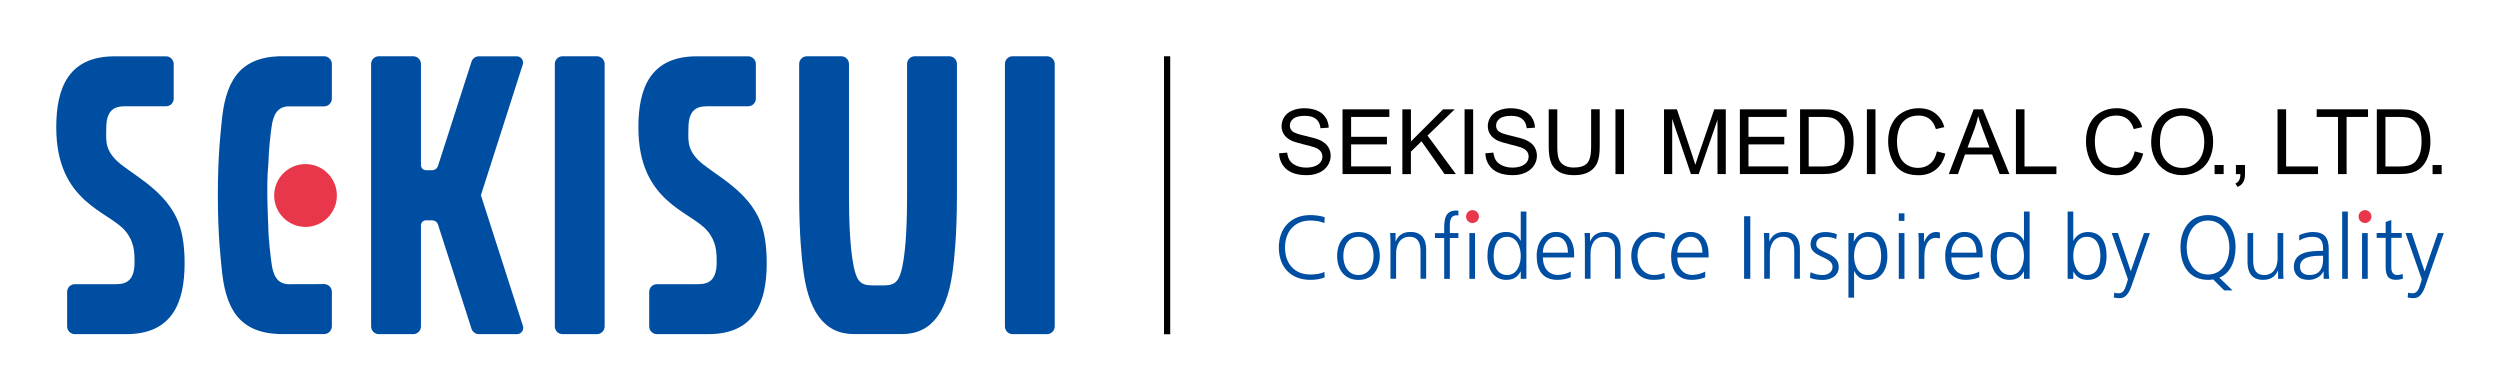 <?xml version="1.0" encoding="UTF-8"?>
<svg xmlns="http://www.w3.org/2000/svg" version="1.1" viewBox="0 0 503.9 78.72">
  <defs>
    <style>
      .cls-1 {
        fill: #fff;
      }

      .cls-2 {
        fill: #e8374a;
      }

      .cls-3 {
        fill: #004ea2;
      }
    </style>
  </defs>
  <!-- Generator: Adobe Illustrator 28.6.0, SVG Export Plug-In . SVG Version: 1.2.0 Build 709)  -->
  <g>
    <g id="logo">
      <g>
        <g>
          <line class="cls-1" x1="235.24" y1="11.34" x2="235.24" y2="67.38"/>
          <rect x="234.62" y="11.34" width="1.25" height="56.03"/>
        </g>
        <g>
          <path class="cls-3" d="M111.83,65.79c0,.86.7,1.56,1.55,1.56h6.94c.85,0,1.55-.7,1.55-1.56V12.9c0-.86-.7-1.56-1.55-1.56h-6.94c-.86,0-1.55.7-1.55,1.56v52.89Z"/>
          <path class="cls-3" d="M202.55,65.79c0,.86.69,1.56,1.55,1.56h6.94c.86,0,1.55-.7,1.55-1.56V12.9c0-.86-.7-1.56-1.55-1.56h-6.94c-.86,0-1.55.7-1.55,1.56v52.89Z"/>
          <path class="cls-3" d="M25.43,67.35c9.37,0,11.78-6.45,11.78-14.32,0-3.74-.51-6.86-1.71-9.29-2.96-6.04-9.68-8.98-12.16-11.53-2.31-2.37-1.92-4.27-1.92-6.42,0-4.43,2.52-4.37,4.22-4.37h7.82c.86,0,1.55-.69,1.55-1.55v-6.96c0-.86-.7-1.56-1.55-1.56h-10.34c-9.37,0-11.78,6.44-11.78,14.31,0,15.11,10.47,16.86,13.86,20.82,1.86,2.17,1.92,4.27,1.92,6.43,0,4.43-2.52,4.37-4.22,4.37h-7.82c-.86,0-1.55.69-1.55,1.55v6.96c0,.86.69,1.56,1.55,1.56h10.34Z"/>
          <path class="cls-3" d="M142.76,67.35c9.37,0,11.78-6.45,11.78-14.32,0-3.74-.51-6.86-1.7-9.29-2.96-6.04-9.67-8.98-12.16-11.53-2.31-2.37-1.92-4.27-1.92-6.42,0-4.43,2.52-4.37,4.22-4.37h7.82c.85,0,1.55-.69,1.55-1.55v-6.96c0-.86-.7-1.56-1.55-1.56h-10.35c-9.37,0-11.78,6.44-11.78,14.31,0,15.11,10.47,16.86,13.86,20.82,1.86,2.17,1.92,4.27,1.92,6.43,0,4.43-2.52,4.37-4.22,4.37h-7.82c-.86,0-1.56.69-1.56,1.55v6.96c0,.86.7,1.56,1.56,1.56h10.34Z"/>
          <path class="cls-3" d="M181.82,67.34c6.17,0,9.34-4.81,10.32-13.65.13-1.12.74-5.84.74-14.34V12.9c0-.86-.69-1.56-1.55-1.56h-6.94c-.86,0-1.56.7-1.56,1.56v26.45c0,4.57-.15,10.53-.95,14.36-.59,2.82-1.33,3.81-3.65,3.81h-2.5c-2.33,0-3.08-.99-3.66-3.81-.79-3.83-.95-9.79-.95-14.36V12.9c0-.86-.7-1.56-1.56-1.56h-6.93c-.86,0-1.55.7-1.55,1.56v26.45c0,8.51.61,13.22.74,14.34.98,8.84,4.16,13.65,10.32,13.65h9.68Z"/>
          <path class="cls-3" d="M105.35,13.07c.05-.14.08-.29.08-.45,0-.7-.57-1.27-1.27-1.27h-7.67c-.64.01-1.24.43-1.45,1.08l-6.78,21.08c-.17.46-.61.79-1.14.79h-1.27c-.55,0-1-.45-1-1.01V12.9c0-.86-.7-1.56-1.56-1.56h-6.93c-.86,0-1.56.7-1.56,1.56v52.89c0,.86.69,1.56,1.56,1.56h6.93c.86,0,1.56-.7,1.56-1.56v-20.38c0-.55.45-1,1-1h1.27c.52,0,.96.32,1.14.78l6.78,21.08c.21.65.81,1.07,1.45,1.08h7.7c.71,0,1.27-.57,1.27-1.27,0-.16-.03-.31-.08-.45l-8.45-26.28,8.42-26.28Z"/>
          <path class="cls-3" d="M54.07,33.34c.06-1.42.15-3.12.29-4.56.14-1.57.33-2.83.37-3.09.32-2.59,1.19-4.11,3.29-4.25h7.32c.85,0,1.55-.71,1.55-1.57v-6.96c0-.86-.7-1.57-1.55-1.57h-9.16c-8.18.33-10.85,5.37-11.54,13.65-.09,1.12-.73,5.84-.73,14.35s.64,13.22.73,14.34c.69,8.28,3.36,13.32,11.54,13.65h9.16c.85,0,1.55-.7,1.55-1.57v-6.95c0-.86-.7-1.55-1.55-1.55l-7.32.02c-2.09-.14-2.97-1.65-3.29-4.25-.03-.26-.23-1.52-.37-3.08-.14-1.44-.29-3.14-.29-4.56,0,0-.44-7.95,0-12.05"/>
          <path class="cls-2" d="M61.58,45.74c3.49,0,6.32-2.83,6.32-6.33s-2.84-6.34-6.32-6.34-6.32,2.84-6.32,6.34c0,3.5,2.83,6.33,6.32,6.33"/>
        </g>
        <g>
          <g>
            <g>
              <path class="cls-3" d="M266.94,44.99c-.8-.42-1.93-.54-2.82-.54-3.27,0-5.11,2.31-5.11,5.44s1.79,5.44,5.11,5.44c.83,0,2.1-.11,2.82-.54l.07,1.08c-.69.42-2.1.54-2.89.54-3.98,0-6.36-2.62-6.36-6.53s2.46-6.53,6.36-6.53c.74,0,2.24.13,2.89.47l-.07,1.16Z"/>
              <path class="cls-3" d="M273.81,46.76c2.98,0,4.3,2.31,4.3,4.83s-1.32,4.83-4.3,4.83-4.3-2.31-4.3-4.83,1.32-4.83,4.3-4.83ZM273.81,55.43c1.99,0,3.05-1.72,3.05-3.85s-1.07-3.85-3.05-3.85-3.05,1.72-3.05,3.85,1.07,3.85,3.05,3.85Z"/>
              <path class="cls-3" d="M280.26,49.14c0-.7,0-1.43-.07-2.17h1.1v1.64h.04c.38-.83,1.07-1.86,2.98-1.86,2.28,0,3.15,1.52,3.15,3.54v5.89h-1.14v-5.6c0-1.74-.61-2.86-2.19-2.86-2.08,0-2.73,1.83-2.73,3.36v5.1h-1.14v-7.05Z"/>
              <path class="cls-3" d="M296.17,46.98h1.14v9.22h-1.14v-9.22Z"/>
              <path class="cls-3" d="M307.66,56.19h-1.14v-1.46h-.04c-.61,1.18-1.55,1.68-2.87,1.68-2.53,0-3.8-2.1-3.8-4.83s1.09-4.83,3.8-4.83c1.81,0,2.71,1.32,2.87,1.77h.04v-5.89h1.14v13.56ZM303.79,55.43c2.02,0,2.73-2.17,2.73-3.85s-.7-3.85-2.73-3.85c-2.17,0-2.73,2.06-2.73,3.85s.56,3.85,2.73,3.85Z"/>
              <path class="cls-3" d="M316.59,55.9c-.8.33-1.83.51-2.67.51-3.05,0-4.19-2.06-4.19-4.83s1.55-4.83,3.89-4.83c2.6,0,3.67,2.1,3.67,4.57v.58h-6.31c0,1.95,1.05,3.52,3.04,3.52.83,0,2.04-.34,2.58-.69v1.16ZM316.03,50.93c0-1.61-.65-3.2-2.35-3.2s-2.71,1.68-2.71,3.2h5.06Z"/>
              <path class="cls-3" d="M319.45,49.14c0-.7,0-1.43-.07-2.17h1.1v1.64h.04c.38-.83,1.07-1.86,2.98-1.86,2.28,0,3.15,1.52,3.15,3.54v5.89h-1.14v-5.6c0-1.74-.61-2.86-2.19-2.86-2.08,0-2.73,1.83-2.73,3.36v5.1h-1.14v-7.05Z"/>
              <path class="cls-3" d="M335.49,48.2c-.61-.27-1.36-.47-1.97-.47-2.22,0-3.47,1.61-3.47,3.85,0,2.1,1.26,3.85,3.34,3.85.72,0,1.39-.16,2.08-.42l.11,1.07c-.78.27-1.5.33-2.37.33-2.96,0-4.41-2.26-4.41-4.83,0-2.84,1.83-4.83,4.56-4.83,1.1,0,1.9.25,2.22.36l-.09,1.08Z"/>
              <path class="cls-3" d="M343.7,55.9c-.8.33-1.83.51-2.68.51-3.05,0-4.19-2.06-4.19-4.83s1.55-4.83,3.89-4.83c2.6,0,3.67,2.1,3.67,4.57v.58h-6.31c0,1.95,1.05,3.52,3.04,3.52.83,0,2.04-.34,2.58-.69v1.16ZM343.14,50.93c0-1.61-.65-3.2-2.35-3.2s-2.71,1.68-2.71,3.2h5.06Z"/>
              <path class="cls-3" d="M351.54,43.58h1.25v12.62h-1.25v-12.62Z"/>
              <path class="cls-3" d="M355.59,49.14c0-.7,0-1.43-.07-2.17h1.1v1.64h.04c.38-.83,1.07-1.86,2.98-1.86,2.28,0,3.15,1.52,3.15,3.54v5.89h-1.14v-5.6c0-1.74-.61-2.86-2.19-2.86-2.08,0-2.73,1.83-2.73,3.36v5.1h-1.14v-7.05Z"/>
              <path class="cls-3" d="M364.93,54.86c.69.34,1.52.58,2.4.58,1.08,0,2.04-.6,2.04-1.64,0-2.19-4.43-1.84-4.43-4.52,0-1.83,1.48-2.51,3-2.51.49,0,1.46.11,2.28.42l-.11.99c-.6-.27-1.41-.43-2.04-.43-1.18,0-1.99.36-1.99,1.54,0,1.72,4.54,1.5,4.54,4.52,0,1.95-1.83,2.62-3.22,2.62-.89,0-1.77-.11-2.58-.43l.11-1.12Z"/>
              <path class="cls-3" d="M372.56,46.98h1.14l-.07,1.68h.04c.29-.51.99-1.9,2.95-1.9,2.71,0,3.8,2.02,3.8,4.83s-1.27,4.83-3.8,4.83c-1.45,0-2.31-.6-2.87-1.79h-.04v5.37h-1.14v-13.01ZM376.43,47.73c-2.02,0-2.73,2.17-2.73,3.85s.7,3.85,2.73,3.85c2.17,0,2.73-2.06,2.73-3.85s-.56-3.85-2.73-3.85Z"/>
              <path class="cls-3" d="M383.86,44.52h-1.14v-1.52h1.14v1.52ZM382.72,46.98h1.14v9.22h-1.14v-9.22Z"/>
              <path class="cls-3" d="M386.73,49.04c0-1.01,0-1.39-.07-2.06h1.14v1.77h.04c.42-1.03,1.19-1.99,2.37-1.99.27,0,.6.05.8.11v1.19c-.24-.07-.54-.11-.83-.11-1.81,0-2.3,2.02-2.3,3.69v4.55h-1.14v-7.16Z"/>
              <path class="cls-3" d="M398.93,55.9c-.8.33-1.83.51-2.67.51-3.05,0-4.19-2.06-4.19-4.83s1.55-4.83,3.89-4.83c2.6,0,3.67,2.1,3.67,4.57v.58h-6.31c0,1.95,1.05,3.52,3.04,3.52.83,0,2.04-.34,2.58-.69v1.16ZM398.37,50.93c0-1.61-.65-3.2-2.35-3.2s-2.71,1.68-2.71,3.2h5.06Z"/>
              <path class="cls-3" d="M409.09,56.19h-1.14v-1.46h-.04c-.61,1.18-1.55,1.68-2.87,1.68-2.53,0-3.8-2.1-3.8-4.83s1.08-4.83,3.8-4.83c1.81,0,2.71,1.32,2.87,1.77h.04v-5.89h1.14v13.56ZM405.22,55.43c2.02,0,2.73-2.17,2.73-3.85s-.71-3.85-2.73-3.85c-2.17,0-2.73,2.06-2.73,3.85s.56,3.85,2.73,3.85Z"/>
              <path class="cls-3" d="M416.75,42.64h1.14v5.89h.04c.16-.45,1.07-1.77,2.87-1.77,2.71,0,3.8,2.02,3.8,4.83s-1.27,4.83-3.8,4.83c-1.32,0-2.26-.51-2.87-1.68h-.04v1.46h-1.14v-13.56ZM420.62,47.73c-2.08,0-2.73,2.17-2.73,3.85s.7,3.85,2.73,3.85c2.17,0,2.73-2.06,2.73-3.85s-.56-3.85-2.73-3.85Z"/>
              <path class="cls-3" d="M429.47,54.66h.02l2.66-7.68h1.19l-3.69,10.59c-.43,1.27-1.08,2.53-2.37,2.53-.42,0-.85-.05-1.23-.14l.11-.98c.22.07.43.14.85.14.98,0,1.3-.81,1.66-2.01l.24-.81-3.27-9.33h1.25l2.58,7.68Z"/>
              <path class="cls-3" d="M448.32,58.54l-2.24-2.22c-.16.04-.33.05-.51.07-.16.02-.34.02-.52.02-3.63,0-5.51-2.66-5.55-6.53-.04-3.42,1.75-6.53,5.55-6.53s5.59,3.11,5.55,6.53c-.04,2.96-1.14,5.22-3.27,6.09l2.66,2.57h-1.66ZM440.75,49.89c0,2.67,1.34,5.44,4.3,5.44s4.3-2.77,4.3-5.44-1.34-5.44-4.3-5.44-4.3,2.77-4.3,5.44Z"/>
              <path class="cls-3" d="M460.2,54.02c0,.7,0,1.43.07,2.17h-1.1v-1.64h-.04c-.38.83-1.07,1.86-2.98,1.86-2.28,0-3.14-1.52-3.14-3.54v-5.89h1.14v5.6c0,1.74.61,2.86,2.19,2.86,2.08,0,2.73-1.83,2.73-3.36v-5.1h1.14v7.05Z"/>
              <path class="cls-3" d="M468.35,54.71h-.04c-.51,1.1-1.79,1.7-2.93,1.7-2.62,0-3.04-1.77-3.04-2.6,0-3.09,3.29-3.24,5.68-3.24h.22v-.47c0-1.57-.56-2.37-2.1-2.37-.96,0-1.86.22-2.71.76v-1.1c.7-.34,1.9-.63,2.71-.63,2.28,0,3.24,1.03,3.24,3.43v4.07c0,.74,0,1.3.09,1.93h-1.12v-1.48ZM468.24,51.55h-.33c-1.97,0-4.32.2-4.32,2.22,0,1.21.87,1.66,1.92,1.66,2.67,0,2.73-2.33,2.73-3.33v-.56Z"/>
              <path class="cls-3" d="M472.09,42.64h1.14v13.56h-1.14v-13.56Z"/>
              <path class="cls-3" d="M476.1,46.98h1.14v9.22h-1.14v-9.22Z"/>
              <path class="cls-3" d="M484.09,47.95h-2.1v5.96c0,.83.31,1.52,1.23,1.52.43,0,.72-.09,1.05-.22l.07.94c-.27.11-.83.25-1.39.25-2.02,0-2.1-1.39-2.1-3.07v-5.39h-1.81v-.98h1.81v-2.22l1.14-.4v2.62h2.1v.98Z"/>
              <path class="cls-3" d="M488.7,54.66h.02l2.66-7.68h1.19l-3.69,10.59c-.43,1.27-1.08,2.53-2.37,2.53-.42,0-.85-.05-1.23-.14l.11-.98c.22.07.43.14.85.14.98,0,1.3-.81,1.66-2.01l.23-.81-3.27-9.33h1.25l2.58,7.68Z"/>
            </g>
            <circle class="cls-2" cx="476.69" cy="43.65" r="1.3"/>
            <circle class="cls-2" cx="296.8" cy="43.65" r="1.3"/>
            <path class="cls-3" d="M293.95,46.98h-1.72v-.8c0-1.1-.16-2.78,1.39-2.78.11,0,.22.01.33.03v-.98c-.14-.01-.29-.02-.42-.02-2.37,0-2.44,1.95-2.44,3.89v.67h-1.86v.98h1.86v8.24h1.14v-8.24h1.72v-.98Z"/>
          </g>
          <g>
            <path d="M257.81,30.9l1.63-.14c.08.65.26,1.19.54,1.61.28.42.72.76,1.31,1.02.59.26,1.26.39,2,.39.66,0,1.24-.1,1.75-.29.5-.2.88-.46,1.13-.81.25-.34.37-.71.37-1.12s-.12-.77-.36-1.07c-.24-.31-.63-.56-1.18-.77-.35-.14-1.13-.35-2.32-.64s-2.04-.56-2.52-.81c-.62-.33-1.09-.73-1.39-1.22-.31-.48-.46-1.03-.46-1.63,0-.66.19-1.28.56-1.85.37-.57.92-1.01,1.64-1.3.72-.3,1.52-.45,2.4-.45.97,0,1.82.16,2.56.47s1.31.77,1.71,1.38c.4.61.61,1.29.64,2.06l-1.66.12c-.09-.83-.39-1.45-.9-1.87s-1.27-.63-2.28-.63-1.81.19-2.28.57c-.48.38-.72.84-.72,1.38,0,.47.17.86.51,1.16.33.3,1.2.61,2.61.93,1.4.32,2.37.6,2.89.83.76.35,1.32.79,1.68,1.33.36.54.54,1.16.54,1.86s-.2,1.35-.6,1.96c-.4.61-.97,1.09-1.71,1.43-.75.34-1.58.51-2.52.51-1.18,0-2.17-.17-2.97-.52-.8-.34-1.43-.86-1.88-1.55-.45-.69-.69-1.47-.72-2.35Z"/>
            <path d="M270.6,35.09v-13.06h9.44v1.54h-7.71v4h7.22v1.53h-7.22v4.44h8.02v1.54h-9.75Z"/>
            <path d="M282.66,35.09v-13.06h1.73v6.48l6.48-6.48h2.34l-5.48,5.29,5.72,7.77h-2.28l-4.65-6.61-2.14,2.08v4.53h-1.73Z"/>
            <path d="M295.2,35.09v-13.06h1.73v13.06h-1.73Z"/>
            <path d="M299.38,30.9l1.63-.14c.08.65.26,1.19.54,1.61.28.42.72.76,1.31,1.02.59.26,1.26.39,2,.39.66,0,1.24-.1,1.75-.29.5-.2.88-.46,1.13-.81.25-.34.37-.71.37-1.12s-.12-.77-.36-1.07c-.24-.31-.63-.56-1.18-.77-.35-.14-1.13-.35-2.32-.64-1.2-.29-2.04-.56-2.52-.81-.62-.33-1.09-.73-1.39-1.22-.31-.48-.46-1.03-.46-1.63,0-.66.19-1.28.56-1.85.37-.57.92-1.01,1.64-1.3s1.52-.45,2.4-.45c.97,0,1.82.16,2.56.47s1.31.77,1.71,1.38c.4.61.61,1.29.64,2.06l-1.66.12c-.09-.83-.39-1.45-.9-1.87-.51-.42-1.27-.63-2.28-.63s-1.81.19-2.28.57c-.48.38-.72.84-.72,1.38,0,.47.17.86.51,1.16.33.3,1.2.61,2.61.93,1.4.32,2.37.6,2.89.83.76.35,1.32.79,1.68,1.33.36.54.54,1.16.54,1.86s-.2,1.35-.6,1.96c-.4.61-.97,1.09-1.71,1.43-.75.34-1.58.51-2.52.51-1.18,0-2.17-.17-2.97-.52-.8-.34-1.43-.86-1.88-1.55-.45-.69-.69-1.47-.72-2.35Z"/>
            <path d="M320.71,22.03h1.73v7.54c0,1.31-.15,2.35-.45,3.13-.3.77-.83,1.4-1.61,1.88-.77.48-1.79.73-3.05.73s-2.22-.21-3-.63c-.78-.42-1.33-1.03-1.67-1.83-.33-.8-.5-1.89-.5-3.27v-7.54h1.73v7.54c0,1.13.11,1.97.32,2.51s.57.95,1.09,1.24c.51.29,1.14.44,1.88.44,1.27,0,2.18-.29,2.72-.86.54-.58.81-1.68.81-3.32v-7.54Z"/>
            <path d="M325.61,35.09v-13.06h1.73v13.06h-1.73Z"/>
            <path d="M335.4,35.09v-13.06h2.6l3.09,9.25c.28.86.49,1.51.62,1.93.15-.47.38-1.17.69-2.09l3.13-9.09h2.32v13.06h-1.67v-10.93l-3.79,10.93h-1.56l-3.78-11.12v11.12h-1.67Z"/>
            <path d="M350.69,35.09v-13.06h9.44v1.54h-7.71v4h7.22v1.53h-7.22v4.44h8.02v1.54h-9.75Z"/>
            <path d="M362.82,35.09v-13.06h4.5c1.02,0,1.79.06,2.32.19.75.17,1.39.48,1.92.94.69.58,1.2,1.33,1.55,2.23.34.91.51,1.94.51,3.1,0,.99-.12,1.87-.35,2.64-.23.77-.53,1.4-.89,1.9-.36.5-.76.9-1.19,1.18s-.95.51-1.56.65c-.61.15-1.31.22-2.1.22h-4.71ZM364.55,33.55h2.79c.86,0,1.54-.08,2.03-.24.49-.16.88-.39,1.17-.68.41-.41.73-.96.96-1.65.23-.69.34-1.53.34-2.52,0-1.37-.22-2.42-.67-3.15s-.99-1.22-1.63-1.47c-.46-.18-1.21-.27-2.24-.27h-2.74v9.98Z"/>
            <path d="M376.29,35.09v-13.06h1.73v13.06h-1.73Z"/>
            <path d="M390.38,30.51l1.73.44c-.36,1.42-1.01,2.5-1.96,3.25-.94.75-2.09,1.12-3.45,1.12s-2.55-.29-3.43-.86-1.55-1.4-2.01-2.49c-.46-1.09-.69-2.25-.69-3.5,0-1.36.26-2.55.78-3.56.52-1.01,1.26-1.78,2.22-2.31.96-.53,2.01-.79,3.17-.79,1.31,0,2.41.33,3.3,1s1.51,1.6,1.86,2.81l-1.7.4c-.3-.95-.74-1.64-1.32-2.08-.58-.43-1.3-.65-2.17-.65-1,0-1.84.24-2.52.72-.67.48-1.15,1.13-1.42,1.94-.27.81-.41,1.65-.41,2.51,0,1.11.16,2.08.49,2.91s.83,1.45,1.51,1.86c.68.41,1.42.61,2.22.61.97,0,1.79-.28,2.46-.84.67-.56,1.13-1.39,1.36-2.49Z"/>
            <path d="M392.8,35.09l5.02-13.06h1.86l5.34,13.06h-1.97l-1.52-3.96h-5.46l-1.43,3.96h-1.84ZM396.57,29.73h4.43l-1.36-3.62c-.42-1.1-.72-2-.93-2.71-.17.84-.4,1.67-.7,2.49l-1.43,3.83Z"/>
            <path d="M406.33,35.09v-13.06h1.73v11.52h6.43v1.54h-8.16Z"/>
            <path d="M430.26,30.51l1.73.44c-.36,1.42-1.01,2.5-1.96,3.25-.94.75-2.09,1.12-3.45,1.12s-2.55-.29-3.43-.86-1.55-1.4-2.01-2.49c-.46-1.09-.69-2.25-.69-3.5,0-1.36.26-2.55.78-3.56.52-1.01,1.26-1.78,2.22-2.31.96-.53,2.01-.79,3.17-.79,1.31,0,2.41.33,3.3,1s1.51,1.6,1.86,2.81l-1.7.4c-.3-.95-.74-1.64-1.32-2.08-.58-.43-1.3-.65-2.17-.65-1,0-1.84.24-2.52.72-.67.48-1.15,1.13-1.42,1.94-.27.81-.41,1.65-.41,2.51,0,1.11.16,2.08.49,2.91.32.83.83,1.45,1.51,1.86.68.41,1.42.61,2.22.61.97,0,1.79-.28,2.46-.84.67-.56,1.13-1.39,1.36-2.49Z"/>
            <path d="M433.59,28.73c0-2.17.58-3.86,1.75-5.09,1.16-1.23,2.67-1.84,4.51-1.84,1.21,0,2.29.29,3.26.86.97.58,1.71,1.38,2.21,2.41.51,1.03.76,2.2.76,3.51s-.27,2.51-.8,3.55c-.53,1.05-1.29,1.84-2.27,2.37-.98.54-2.04.81-3.17.81-1.23,0-2.33-.3-3.3-.89-.97-.59-1.7-1.4-2.2-2.43-.5-1.03-.75-2.11-.75-3.26ZM435.37,28.76c0,1.57.42,2.81,1.27,3.72.85.91,1.91,1.36,3.18,1.36s2.37-.46,3.21-1.37c.84-.91,1.26-2.21,1.26-3.89,0-1.06-.18-1.99-.54-2.78-.36-.79-.89-1.41-1.58-1.84-.69-.44-1.47-.65-2.33-.65-1.22,0-2.28.42-3.16,1.26-.88.84-1.32,2.24-1.32,4.21Z"/>
            <path d="M446.37,35.09v-1.83h1.83v1.83h-1.83Z"/>
            <path d="M450.67,35.09v-1.83h1.83v1.83c0,.67-.12,1.21-.36,1.63s-.61.73-1.13.96l-.45-.69c.34-.15.59-.37.75-.65s.25-.7.27-1.24h-.91Z"/>
            <path d="M459.06,35.09v-13.06h1.73v11.52h6.43v1.54h-8.16Z"/>
            <path d="M471.25,35.09v-11.52h-4.3v-1.54h10.35v1.54h-4.32v11.52h-1.73Z"/>
            <path d="M479.07,35.09v-13.06h4.5c1.02,0,1.79.06,2.32.19.75.17,1.39.48,1.92.94.69.58,1.2,1.33,1.55,2.23.34.91.51,1.94.51,3.1,0,.99-.12,1.87-.35,2.64-.23.77-.53,1.4-.89,1.9-.36.5-.76.9-1.19,1.18-.43.29-.95.51-1.56.65-.61.15-1.31.22-2.1.22h-4.71ZM480.8,33.55h2.79c.86,0,1.54-.08,2.03-.24.49-.16.88-.39,1.17-.68.41-.41.73-.96.96-1.65.23-.69.34-1.53.34-2.52,0-1.37-.22-2.42-.67-3.15-.45-.73-.99-1.22-1.63-1.47-.46-.18-1.21-.27-2.24-.27h-2.74v9.98Z"/>
            <path d="M490.31,35.09v-1.83h1.83v1.83h-1.83Z"/>
          </g>
        </g>
      </g>
    </g>
  </g>
</svg>